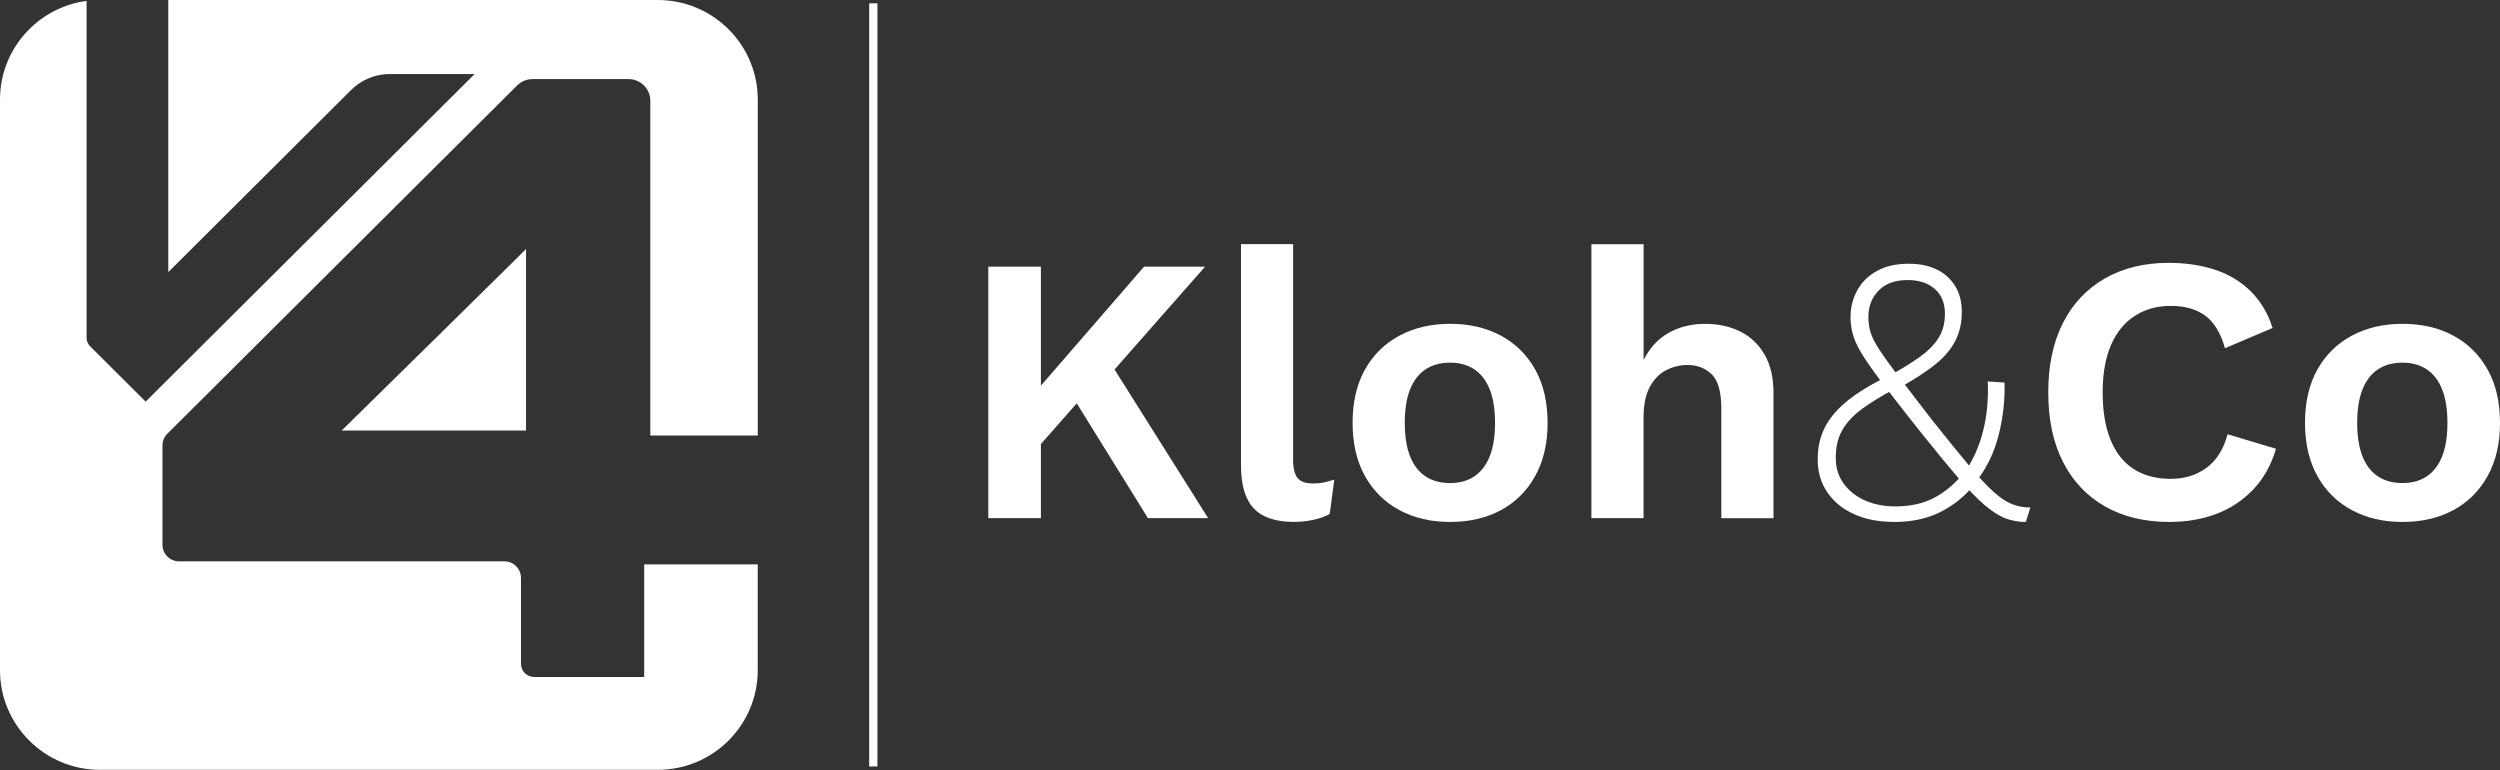 <svg xmlns="http://www.w3.org/2000/svg" width="967" height="298" viewBox="0 0 967 298" fill="none"><rect x="0" y="0" width="967" height="298" fill="#333333" stroke="none"/><path d="M249.179 218.304V261.855H206.614C203.797 261.855 201.512 259.586 201.512 256.769V223.531C201.512 219.994 198.633 217.13 195.096 217.13H69.263C65.71 217.13 62.846 214.266 62.846 210.73V172.296C62.846 170.606 63.519 168.978 64.724 167.773L200.026 33.051C201.606 31.486 203.75 30.594 205.972 30.594H243.123C247.771 30.594 251.542 34.35 251.542 38.966V168.477H293.106V38.528C293.106 17.261 275.783 0 254.422 0H65.1V105.24L135.802 34.819C139.777 30.86 145.16 28.638 150.794 28.638H183.579L56.337 155.348L34.882 133.971C33.99 133.079 33.489 131.89 33.489 130.638V0.344C14.585 2.879 0 18.998 0 38.528V259.242C0 280.509 17.323 297.77 38.684 297.77H254.406C275.767 297.77 293.091 280.524 293.091 259.242V218.32H249.164L249.179 218.304Z" fill="white"></path><path d="M132.172 166.521H203.469V96.304C203.641 96.304 132.172 166.521 132.172 166.521Z" fill="white"></path><path d="M339.396 1.283H336.204V296.471H339.396V1.283Z" fill="white"></path><path d="M402.618 103.143V200.401H382.274V103.143H402.618ZM466.122 103.143L421.616 153.689L419.989 152.062L395.67 179.62L392.571 160.762L442.523 103.143H466.106H466.122ZM427.218 136.741L467.296 200.401H444.01L411.585 148.087L427.203 136.741H427.218Z" fill="white"></path><path d="M500.174 94.457V177.71C500.174 181.153 500.769 183.563 501.942 184.94C503.116 186.317 505.088 187.006 507.842 187.006C509.516 187.006 510.894 186.881 511.973 186.63C513.053 186.38 514.43 186.02 516.105 185.519L514.336 198.774C512.662 199.76 510.581 200.511 508.077 201.059C505.573 201.591 503.085 201.872 500.643 201.872C493.476 201.872 488.234 200.135 484.947 196.646C481.661 193.156 480.018 187.585 480.018 179.917V94.442H500.205L500.174 94.457Z" fill="white"></path><path d="M560.892 125.255C568.357 125.255 574.914 126.773 580.563 129.824C586.213 132.876 590.626 137.242 593.818 142.938C597.01 148.634 598.607 155.52 598.607 163.564C598.607 171.607 597.01 178.368 593.818 184.126C590.626 189.87 586.197 194.267 580.563 197.319C574.914 200.37 568.357 201.888 560.892 201.888C553.428 201.888 546.996 200.37 541.3 197.319C535.604 194.267 531.159 189.87 527.967 184.126C524.774 178.383 523.178 171.529 523.178 163.564C523.178 155.598 524.774 148.634 527.967 142.938C531.159 137.242 535.604 132.876 541.3 129.824C546.996 126.773 553.537 125.255 560.892 125.255ZM560.892 140.278C557.152 140.278 553.991 141.139 551.393 142.86C548.796 144.581 546.808 147.163 545.431 150.591C544.054 154.033 543.366 158.352 543.366 163.564C543.366 168.775 544.054 173.094 545.431 176.537C546.808 179.979 548.796 182.562 551.393 184.267C553.991 185.989 557.168 186.849 560.892 186.849C564.617 186.849 567.653 185.989 570.251 184.267C572.848 182.546 574.836 179.964 576.213 176.537C577.59 173.11 578.278 168.775 578.278 163.564C578.278 158.352 577.59 154.033 576.213 150.591C574.836 147.148 572.848 144.581 570.251 142.86C567.653 141.139 564.523 140.278 560.892 140.278Z" fill="white"></path><path d="M615.555 200.401V94.457H635.742V139.261C638.105 134.55 641.344 131.029 645.46 128.729C649.591 126.428 654.255 125.27 659.466 125.27C664.677 125.27 669.121 126.256 673.096 128.212C677.071 130.184 680.216 133.142 682.533 137.132C684.833 141.107 685.991 146.099 685.991 152.093V200.433H665.804V157.992C665.804 151.608 664.567 147.21 662.111 144.8C659.654 142.39 656.508 141.185 652.674 141.185C649.826 141.185 647.103 141.843 644.49 143.173C641.892 144.503 639.779 146.663 638.152 149.652C636.524 152.656 635.726 156.6 635.726 161.514V200.417H615.539L615.555 200.401Z" fill="white"></path><path d="M732.562 201.872C726.662 201.872 721.514 200.871 717.085 198.852C712.656 196.833 709.229 194.016 706.772 190.386C704.315 186.755 703.079 182.53 703.079 177.71C703.079 174.173 703.596 170.981 704.628 168.133C705.661 165.285 707.226 162.609 709.339 160.105C711.451 157.601 714.096 155.222 717.304 152.953C720.496 150.7 724.252 148.478 728.571 146.318L732.249 144.55C736.38 142.187 739.917 139.965 742.859 137.852C745.801 135.739 748.117 133.376 749.791 130.779C751.466 128.181 752.295 125.004 752.295 121.28C752.295 117.258 750.996 114.081 748.399 111.781C745.801 109.48 742.28 108.322 737.867 108.322C733.047 108.322 729.322 109.668 726.662 112.375C724.017 115.083 722.687 118.494 722.687 122.61C722.687 124.676 722.953 126.616 723.501 128.431C724.033 130.247 725.144 132.469 726.819 135.067C728.493 137.664 730.95 141.107 734.189 145.379C737.429 149.651 741.748 155.269 747.162 162.249C752.859 169.416 757.6 175.269 761.387 179.791C765.159 184.314 768.367 187.757 770.965 190.104C773.562 192.467 775.972 194.079 778.194 194.971C780.401 195.863 782.78 196.301 785.346 196.301L783.578 201.904C780.823 201.904 778.226 201.434 775.769 200.511C773.312 199.587 770.62 197.866 767.663 195.362C764.721 192.858 761.231 189.243 757.193 184.533C753.156 179.823 748.211 173.782 742.311 166.412C737.1 159.823 732.812 154.33 729.416 149.902C726.021 145.489 723.329 141.749 721.31 138.697C719.291 135.646 717.867 132.907 717.038 130.45C716.209 127.993 715.786 125.395 715.786 122.641C715.786 118.901 716.647 115.474 718.368 112.329C720.09 109.183 722.609 106.679 725.958 104.817C729.291 102.955 733.423 102.016 738.336 102.016C742.468 102.016 746.051 102.751 749.103 104.222C752.154 105.693 754.533 107.837 756.254 110.638C757.976 113.44 758.837 116.757 758.837 120.591C758.837 124.723 758.023 128.4 756.411 131.639C754.783 134.879 752.311 137.883 748.978 140.622C745.629 143.376 741.263 146.271 735.864 149.307L732.765 150.481C727.758 153.141 723.564 155.708 720.168 158.211C716.772 160.715 714.252 163.438 712.578 166.396C710.904 169.338 710.074 172.937 710.074 177.162C710.074 180.996 711.107 184.314 713.173 187.115C715.238 189.916 717.977 192.076 721.42 193.594C724.863 195.112 728.744 195.879 733.063 195.879C738.962 195.879 744.017 194.752 748.242 192.483C752.467 190.229 756.145 187.131 759.29 183.203L760.323 182.029C763.375 177.601 765.628 172.452 767.099 166.552C768.57 160.653 769.165 154.33 768.868 147.539L775.346 147.977C775.534 154.565 774.83 161.169 773.202 167.804C771.575 174.439 768.852 180.308 765.018 185.409L763.688 187.319C760.245 191.747 755.957 195.284 750.793 197.929C745.644 200.573 739.573 201.904 732.593 201.904L732.562 201.872Z" fill="white"></path><path d="M880.367 173.579C878.505 179.87 875.547 185.128 871.526 189.353C867.488 193.578 862.731 196.724 857.238 198.79C851.745 200.855 845.689 201.888 839.116 201.888C829.492 201.888 821.167 199.869 814.14 195.848C807.114 191.826 801.715 186.067 797.928 178.602C794.141 171.138 792.263 162.202 792.263 151.78C792.263 141.358 794.157 132.422 797.928 124.957C801.715 117.493 807.114 111.75 814.14 107.712C821.167 103.69 829.398 101.672 838.819 101.672C845.501 101.672 851.542 102.579 856.941 104.395C862.34 106.21 866.94 109.011 870.712 112.798C874.483 116.585 877.269 121.28 879.037 126.867L860.618 134.675C858.944 128.776 856.393 124.582 852.95 122.078C849.507 119.574 845.094 118.322 839.695 118.322C834.296 118.322 829.743 119.605 825.768 122.156C821.793 124.707 818.71 128.478 816.55 133.424C814.391 138.384 813.311 144.503 813.311 151.764C813.311 159.025 814.313 165.019 816.331 170.042C818.35 175.05 821.323 178.837 825.251 181.388C829.179 183.939 833.999 185.222 839.695 185.222C845 185.222 849.586 183.798 853.466 180.95C857.347 178.102 860.07 173.782 861.635 167.977L880.352 173.579H880.367Z" fill="white"></path><path d="M929.286 125.255C936.75 125.255 943.307 126.773 948.957 129.824C954.606 132.876 959.019 137.242 962.211 142.938C965.404 148.634 967 155.52 967 163.564C967 171.607 965.404 178.368 962.211 184.126C959.019 189.87 954.59 194.267 948.957 197.319C943.307 200.37 936.75 201.888 929.286 201.888C921.821 201.888 915.39 200.37 909.693 197.319C903.997 194.267 899.553 189.87 896.36 184.126C893.168 178.383 891.572 171.529 891.572 163.564C891.572 155.598 893.168 148.634 896.36 142.938C899.553 137.242 903.997 132.876 909.693 129.824C915.39 126.773 921.931 125.255 929.286 125.255ZM929.286 140.278C925.546 140.278 922.385 141.139 919.787 142.86C917.189 144.581 915.202 147.163 913.825 150.591C912.448 154.033 911.759 158.352 911.759 163.564C911.759 168.775 912.448 173.094 913.825 176.537C915.202 179.979 917.189 182.562 919.787 184.267C922.385 185.989 925.561 186.849 929.286 186.849C933.01 186.849 936.046 185.989 938.644 184.267C941.242 182.546 943.229 179.964 944.606 176.537C945.983 173.11 946.672 168.775 946.672 163.564C946.672 158.352 945.983 154.033 944.606 150.591C943.229 147.148 941.242 144.581 938.644 142.86C936.046 141.139 932.916 140.278 929.286 140.278Z" fill="white"></path></svg>